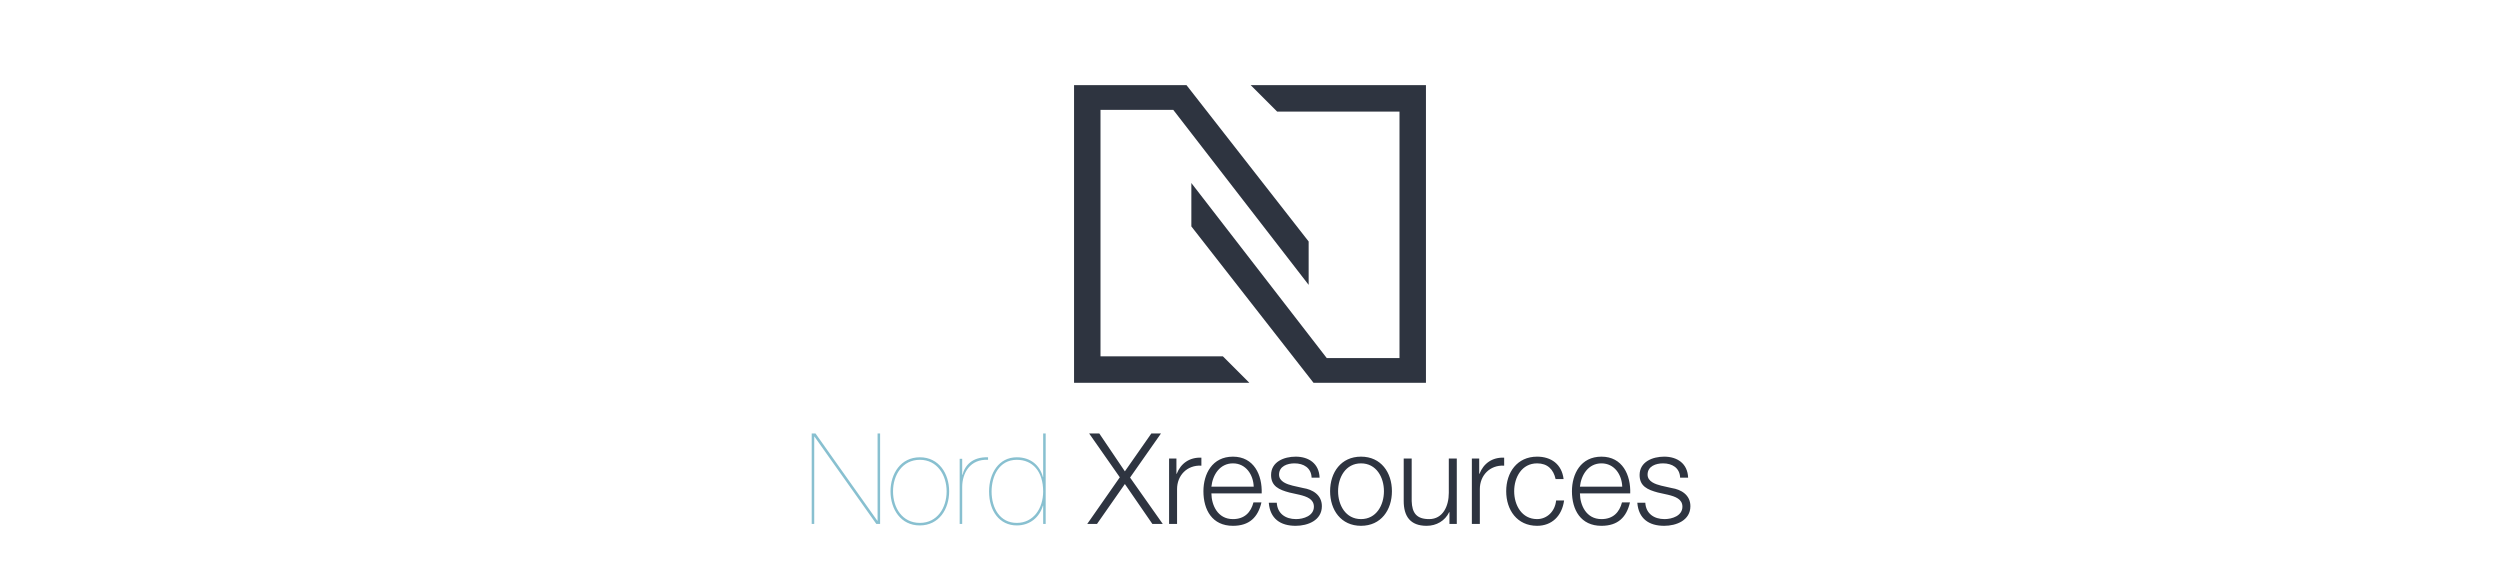 <svg viewBox="0 0 888 200" xmlns="http://www.w3.org/2000/svg">
  <path d="m285.885 153.966h316.23v33.796h-316.23z" fill="none" />
  <path
    d="m288.315 153.967h1.35l21.959 31.004h.09v-31.004h.9v32.129h-1.35l-21.959-31.004h-.09v31.004h-.9zm38.43 8.46c6.75 0 10.395 5.805 10.395 12.104 0 6.345-3.645 12.104-10.44 12.104-6.75 0-10.395-5.76-10.395-12.104 0-6.3 3.645-12.104 10.44-12.104zm0 23.308c6.165 0 9.495-5.354 9.495-11.204 0-5.76-3.33-11.205-9.495-11.205-6.255 0-9.54 5.445-9.54 11.205.001 5.85 3.285 11.204 9.54 11.204zm15.03.361h-.9v-23.129h.9v5.715h.09c.855-3.42 3.555-6.435 9.09-6.255v.899c-6.345-.314-9.18 4.636-9.18 9.675zm28.754-32.129h.9v32.129h-.9v-6.479h-.09c-1.17 4.05-4.545 7.02-9.27 7.02-6.12 0-9.855-5.085-9.855-12.06 0-6.479 3.465-12.149 9.855-12.149 4.905 0 8.189 2.835 9.27 7.02h.09zm-9.36 9.359c-6.345 0-8.955 5.896-8.955 11.25 0 5.939 2.97 11.159 8.955 11.159 5.939 0 9.359-5.175 9.359-11.159.001-7.154-3.734-11.25-9.359-11.25z"
    fill="#88c0d0"
  />
  <g fill="#2e3440">
    <path
      d="m386.864 153.967h3.6l9.09 13.455 9.404-13.455h3.42l-10.979 15.659 11.609 16.47h-3.69l-9.764-14.175-9.9 14.175h-3.465l11.564-16.56zm28.394 8.91h2.61v5.444h.09c1.439-3.734 4.59-5.939 8.774-5.76v2.835c-5.13-.27-8.64 3.51-8.64 8.325v12.374h-2.835v-23.218zm15.031 12.374c.045 4.14 2.204 9.135 7.649 9.135 4.14 0 6.39-2.43 7.291-5.939h2.834c-1.215 5.265-4.275 8.324-10.125 8.324-7.38 0-10.484-5.67-10.484-12.284 0-6.12 3.104-12.284 10.484-12.284 7.47 0 10.439 6.524 10.214 13.049h-17.863zm15.029-2.385c-.137-4.274-2.791-8.279-7.38-8.279-4.635 0-7.2 4.05-7.649 8.279zm20.565-3.195c-.135-3.51-2.836-5.084-6.076-5.084-2.52 0-5.488.989-5.488 4.005 0 2.52 2.879 3.42 4.814 3.914l3.779.855c3.24.495 6.615 2.385 6.615 6.435 0 5.04-4.996 6.975-9.314 6.975-5.4 0-9.09-2.52-9.541-8.189h2.836c.225 3.825 3.061 5.805 6.84 5.805 2.654 0 6.344-1.17 6.344-4.41 0-2.699-2.52-3.6-5.084-4.229l-3.645-.81c-3.689-.99-6.48-2.25-6.48-6.21 0-4.725 4.635-6.524 8.73-6.524 4.635 0 8.324 2.43 8.504 7.469h-2.834zm28.529 4.815c0 6.659-3.871 12.284-10.98 12.284s-10.979-5.625-10.979-12.284c0-6.66 3.869-12.284 10.979-12.284s10.98 5.624 10.98 12.284zm-19.125 0c0 4.949 2.699 9.899 8.145 9.899s8.145-4.95 8.145-9.899c0-4.95-2.699-9.899-8.145-9.899s-8.145 4.949-8.145 9.899zm42.164 11.61h-2.609v-4.185h-.09c-1.486 3.104-4.545 4.859-8.01 4.859-5.85 0-8.145-3.42-8.145-8.819v-15.074h2.834v15.119c.135 4.185 1.711 6.39 6.209 6.39 4.861 0 6.975-4.59 6.975-9.314v-12.194h2.836zm5.356-23.219h2.609v5.444h.09c1.439-3.734 4.59-5.939 8.775-5.76v2.835c-5.131-.27-8.641 3.51-8.641 8.325v12.374h-2.834v-23.218zm29.744 7.289c-.766-3.465-2.881-5.579-6.57-5.579-5.445 0-8.145 4.949-8.145 9.899 0 4.949 2.699 9.899 8.145 9.899 3.51 0 6.391-2.745 6.75-6.614h2.834c-.764 5.579-4.408 8.999-9.584 8.999-7.109 0-10.979-5.625-10.979-12.284 0-6.66 3.869-12.284 10.979-12.284 4.949 0 8.775 2.654 9.404 7.964zm8.64 5.085c.045 4.14 2.203 9.135 7.648 9.135 4.141 0 6.391-2.43 7.291-5.939h2.834c-1.215 5.265-4.275 8.324-10.125 8.324-7.379 0-10.484-5.67-10.484-12.284 0-6.12 3.105-12.284 10.484-12.284 7.471 0 10.439 6.524 10.215 13.049h-17.863zm15.03-2.385c-.137-4.274-2.791-8.279-7.381-8.279-4.635 0-7.199 4.05-7.648 8.279zm20.564-3.195c-.135-3.51-2.836-5.084-6.076-5.084-2.52 0-5.488.989-5.488 4.005 0 2.52 2.879 3.42 4.814 3.914l3.779.855c3.24.495 6.615 2.385 6.615 6.435 0 5.04-4.996 6.975-9.314 6.975-5.4 0-9.09-2.52-9.541-8.189h2.836c.225 3.825 3.061 5.805 6.84 5.805 2.654 0 6.344-1.17 6.344-4.41 0-2.699-2.52-3.6-5.084-4.229l-3.645-.81c-3.689-.99-6.48-2.25-6.48-6.21 0-4.725 4.635-6.524 8.73-6.524 4.635 0 8.324 2.43 8.504 7.469h-2.834z"
    />
    <path d="m466.56 135.966-43.391-55.545v-15.412l48.09 62.172h25.844v-87.545h-43.465l-9.396-9.399h62.257v105.729z" />
    <path d="m421.44 30.237 43.393 55.541v15.41l-48.091-62.167h-25.843v87.544h43.463l9.4 9.401h-62.261v-105.729z" />
  </g>
</svg>
